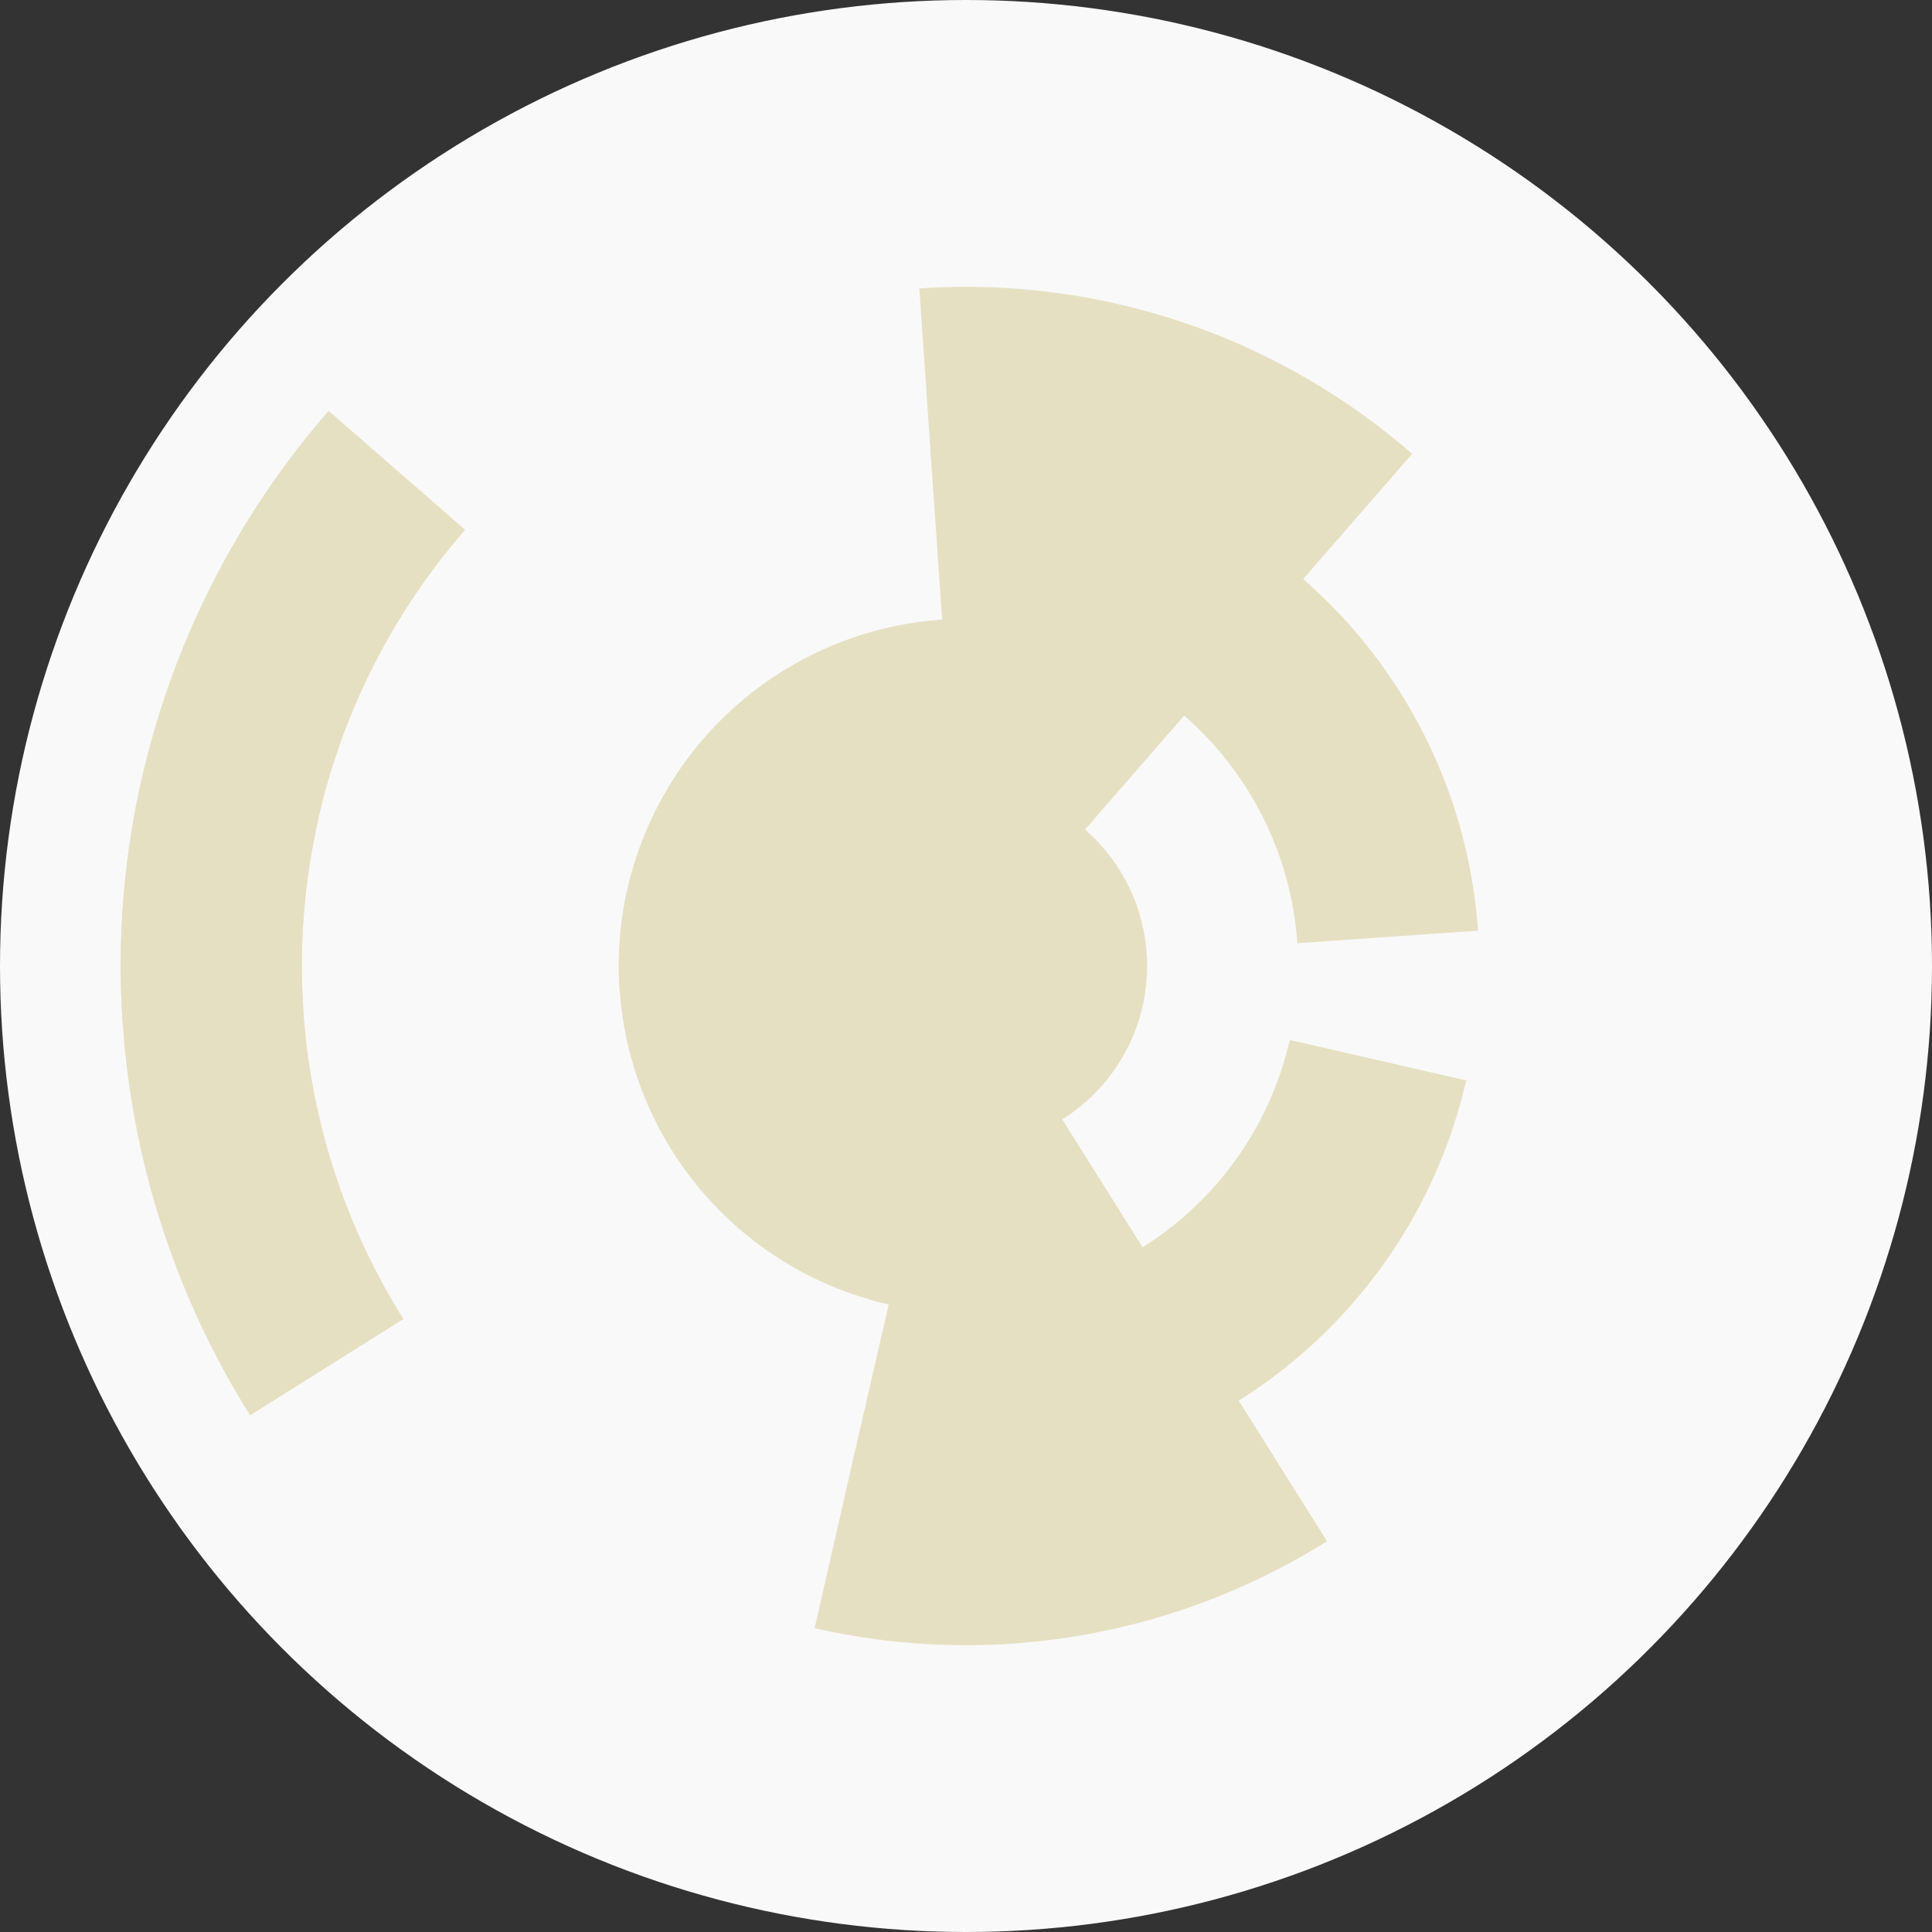 <?xml version="1.0" encoding="utf-8" ?>
<svg width="128" height="128" viewbox="0 0 128 128" xmlns="http://www.w3.org/2000/svg">
<rect width="100%" height="100%" fill="#333333" stroke="none"/>
<circle cx="64" cy="64" fill="#f9f9f9" r="64"/>
<path d="M 76.23 83.48 A 23 23 0 0 1 41.58 58.87 L 53.28 61.55 A 11 11 0 0 0 69.85 73.32 Z" fill="#e6e0c3"/>
<path d="M 41.05 65.58 A 23 23 0 0 1 79.11 46.66 L 71.23 55.71 A 11 11 0 0 0 53.03 64.76 Z" fill="#e6e0c3"/>
<path d="M 97.14 71.58 A 34 34 0 0 1 56.42 97.14 L 59.1 85.45 A 22 22 0 0 0 85.45 68.9 Z" fill="#e6e0c3"/>
<path d="M 61.66 30.08 A 34 34 0 0 1 97.92 61.66 L 85.95 62.49 A 22 22 0 0 0 62.49 42.05 Z" fill="#e6e0c3"/>
<path d="M 87.92 102.11 A 45 45 0 0 1 53.97 107.87 L 56.64 96.17 A 33 33 0 0 0 81.54 91.95 Z" fill="#e6e0c3"/>
<path d="M 60.91 19.11 A 45 45 0 0 1 93.56 30.07 L 85.68 39.12 A 33 33 0 0 0 61.73 31.08 Z" fill="#e6e0c3"/>
<path d="M 16.57 93.77 A 56 56 0 0 1 9.41 51.51 L 21.11 54.19 A 44 44 0 0 0 26.73 87.39 Z" fill="#e6e0c3"/>
<path d="M 8.13 67.85 A 56 56 0 0 1 21.77 27.22 L 30.82 35.1 A 44 44 0 0 0 20.1 67.02 Z" fill="#e6e0c3"/>
<circle cx="64" cy="64" fill="#e6e0c3" r="12"/>
</svg>